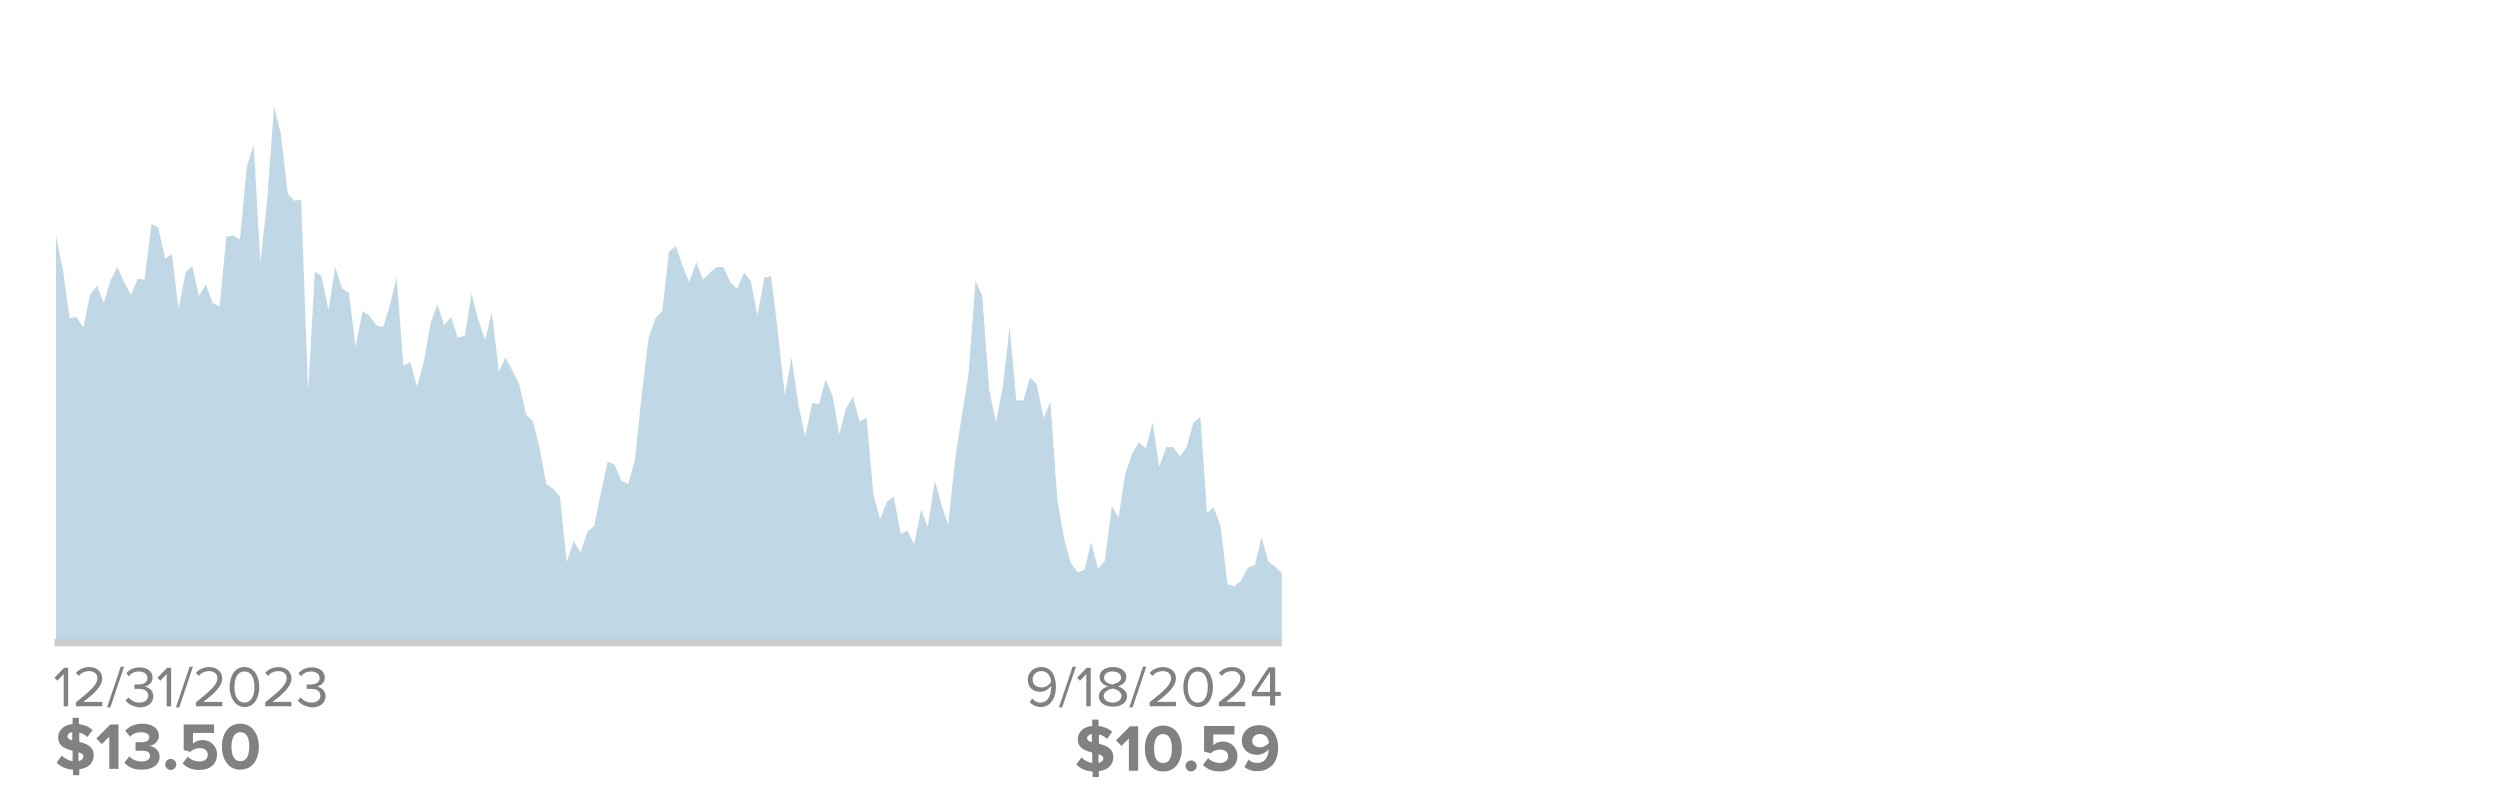 <?xml version="1.0" encoding="utf-8"?>
<!-- Generator: Adobe Illustrator 28.0.0, SVG Export Plug-In . SVG Version: 6.00 Build 0)  -->
<svg version="1.1" id="Layer_1" xmlns="http://www.w3.org/2000/svg" xmlns:xlink="http://www.w3.org/1999/xlink" x="0px" y="0px"
	 viewBox="0 0 675 218.5" enable-background="new 0 0 675 218.5" xml:space="preserve">
<rect x="511.6" y="109.6" fill="none" width="4.4" height="27.3"/>
<g>
	<g>
		<line fill="none" x1="14.2" y1="171.8" x2="347.1" y2="171.8"/>
	</g>
	<g>
		<line fill="none" x1="14.2" y1="171.8" x2="14.2" y2="15.1"/>
	</g>
	<g>
		<g>
			<polygon opacity="0.5" fill-rule="evenodd" clip-rule="evenodd" fill="#82B2CF" enable-background="new    " points="
				346.1,173.3 15.1,173.3 15.1,63.6 17,73 18.8,85.9 20.6,85.6 22.5,88.4 24.3,79.6 26.2,77.1 28,81.8 29.8,75.8 31.7,72.1 
				33.5,76.2 35.4,79.6 37.2,75.2 39,75.5 40.9,60.5 42.7,61.4 44.6,69.9 46.4,68.6 48.2,83.4 50.1,73.6 51.9,71.8 53.7,79.9 
				55.6,76.8 57.4,81.8 59.3,82.7 61.1,63.9 62.9,63.6 64.8,64.6 66.6,45.1 68.5,39.2 70.3,70.8 72.1,54.5 74,28.8 75.8,36 
				77.7,52.3 79.5,54.2 81.3,53.9 83.2,105.6 85,73.3 86.8,74.6 88.7,83.7 90.5,72.1 92.4,78 94.2,79 96,93.7 97.9,84 99.7,85.2 
				101.6,87.8 103.4,88.4 105.2,82.7 107.1,74.9 108.9,98.7 110.8,97.8 112.6,104.4 114.4,97.8 116.3,87.1 118.1,82.1 119.9,87.8 
				121.8,85.6 123.6,91.2 125.5,90.6 127.3,79.3 129.1,86.2 131,91.8 132.8,84.3 134.7,100.3 136.5,96.5 138.3,100 140.2,103.7 
				142,111.9 143.9,113.8 145.7,121 147.5,130.7 149.4,132 151.2,134.1 153,151.7 154.9,146.1 156.7,149.2 158.6,143.6 160.4,142 
				162.2,133.2 164.1,124.6 165.9,125.4 167.8,129.8 169.6,130.7 171.4,124.4 173.3,106.2 175.1,91.2 177,85.9 178.8,84 180.6,68 
				182.5,66.4 184.3,71.8 186.1,76.2 188,70.8 189.8,75.5 191.7,73.6 193.5,72.1 195.3,72.1 197.2,76.2 199,78 200.9,73.6 
				202.7,75.8 204.5,85.2 206.4,74.9 208.2,74.6 210.1,90.3 211.9,106.6 213.7,96.5 215.6,109.4 217.4,117.8 219.3,108.8 
				221.1,109.1 222.9,102.5 224.8,106.9 226.6,117.2 228.4,110.3 230.3,107.2 232.1,113.8 234,112.8 235.8,133.5 237.6,140.1 
				239.5,135.4 241.3,134.1 243.2,144.2 245,143.2 246.8,147 248.7,137.6 250.5,142.3 252.4,129.8 254.2,136.3 256,141.7 
				257.9,123.8 259.7,112.2 261.5,100.9 263.4,75.8 265.2,79.9 267.1,105.3 268.9,114.1 270.7,104.7 272.6,88.4 274.4,108.1 
				276.3,108.1 278.1,101.9 279.9,103.7 281.8,112.8 283.6,108.4 285.5,135.1 287.3,145.4 289.1,152 291,154.5 292.8,153.9 
				294.6,146.4 296.5,153.6 298.3,151.4 300.2,136.7 302,139.8 303.8,127.9 305.7,122.5 307.5,119.4 309.4,121 311.2,114.1 313,126 
				314.9,120.7 316.7,120.7 318.6,123.2 320.4,120.7 322.2,114.1 324.1,112.5 325.9,138.5 327.7,137 329.6,142.3 331.4,157.7 
				333.3,158.3 335.1,156.7 336.9,153.3 338.8,152.6 340.6,145.1 342.5,151.7 344.3,153 346.1,154.8 			"/>
		</g>
	</g>
	<g>
		<g enable-background="new    ">
			<path fill="#818181" d="M278,189.6l0.7-1c0.5,0.6,1.2,1.1,2.2,1.1c2.1,0,2.9-2.1,2.9-4.1c0-0.1,0-0.3,0-0.4
				c-0.5,0.7-1.6,1.6-2.9,1.6c-1.9,0-3.4-1.1-3.4-3.3c0-1.8,1.4-3.4,3.6-3.4c2.9,0,4,2.5,4,5.4c0,2.8-1.3,5.4-4.2,5.4
				C279.6,190.8,278.7,190.3,278,189.6z M283.8,184.1c-0.1-1.3-0.8-2.9-2.6-2.9c-1.6,0-2.4,1.2-2.4,2.2c0,1.5,1.1,2.2,2.4,2.2
				C282.2,185.7,283.2,185,283.8,184.1z"/>
			<path fill="#818181" d="M285.9,191l3.7-11h0.9l-3.7,11H285.9z"/>
			<path fill="#818181" d="M293.3,190.6V182l-1.7,1.8l-0.8-0.8l2.6-2.7h1.1v10.4H293.3z"/>
			<path fill="#818181" d="M296.7,188c0-1.4,1.2-2.3,2.5-2.7c-1.2-0.3-2.3-1.1-2.3-2.5c0-1.9,1.8-2.7,3.6-2.7c1.7,0,3.6,0.8,3.6,2.7
				c0,1.4-1.1,2.2-2.3,2.5c1.3,0.4,2.5,1.3,2.5,2.7c0,1.8-1.7,2.8-3.7,2.8C298.3,190.8,296.7,189.8,296.7,188z M302.8,187.9
				c0-1.4-1.8-1.9-2.4-2c-0.6,0.1-2.4,0.7-2.4,2c0,1.1,1.1,1.8,2.4,1.8C301.7,189.7,302.8,189,302.8,187.9z M302.7,183
				c0-1.1-1-1.7-2.3-1.7c-1.3,0-2.3,0.6-2.3,1.7c0,1.3,1.6,1.7,2.3,1.8C301,184.6,302.7,184.2,302.7,183z"/>
			<path fill="#818181" d="M304.9,191l3.7-11h0.9l-3.7,11H304.9z"/>
			<path fill="#818181" d="M310.4,190.6v-1c3.7-2.9,5.8-4.7,5.8-6.5c0-1.3-1.1-1.9-2.2-1.9c-1.2,0-2.2,0.5-2.8,1.3l-0.8-0.8
				c0.8-1,2.2-1.6,3.6-1.6c1.7,0,3.5,1,3.5,3.1c0,2.1-2.2,4.1-5.1,6.3h5.1v1.2H310.4z"/>
			<path fill="#818181" d="M319.5,185.5c0-2.5,1.1-5.4,4-5.4c2.8,0,4,2.8,4,5.4c0,2.5-1.1,5.4-4,5.4
				C320.6,190.8,319.5,188,319.5,185.5z M326.1,185.5c0-2.1-0.7-4.2-2.7-4.2s-2.7,2.1-2.7,4.2c0,2.1,0.7,4.2,2.7,4.2
				S326.1,187.5,326.1,185.5z"/>
			<path fill="#818181" d="M329.1,190.6v-1c3.7-2.9,5.8-4.7,5.8-6.5c0-1.3-1.1-1.9-2.2-1.9c-1.2,0-2.2,0.5-2.8,1.3l-0.8-0.8
				c0.8-1,2.2-1.6,3.6-1.6c1.7,0,3.5,1,3.5,3.1c0,2.1-2.2,4.1-5.1,6.3h5.1v1.2H329.1z"/>
			<path fill="#818181" d="M342.9,190.6V188h-4.9v-1.1l4.5-6.7h1.8v6.6h1.5v1.1h-1.5v2.6H342.9z M342.9,181.4l-3.6,5.4h3.6V181.4z"
				/>
		</g>
		<g enable-background="new    ">
			<path fill="#818181" d="M17.2,190.6V182l-1.7,1.8l-0.8-0.8l2.6-2.7h1.1v10.4H17.2z"/>
			<path fill="#818181" d="M20.5,190.6v-1c3.7-2.9,5.8-4.7,5.8-6.5c0-1.3-1.1-1.9-2.2-1.9c-1.2,0-2.2,0.5-2.8,1.3l-0.8-0.8
				c0.8-1,2.2-1.6,3.6-1.6c1.7,0,3.5,1,3.5,3.1c0,2.1-2.2,4.1-5.1,6.3h5.1v1.2H20.5z"/>
			<path fill="#818181" d="M28.9,191l3.7-11h0.9l-3.7,11H28.9z"/>
			<path fill="#818181" d="M33.9,189.1l0.8-0.8c0.6,0.8,1.7,1.4,2.9,1.4c1.5,0,2.4-0.7,2.4-1.9c0-1.3-1.1-1.8-2.6-1.8
				c-0.4,0-0.9,0-1.1,0v-1.2c0.2,0,0.7,0,1.1,0c1.3,0,2.4-0.5,2.4-1.7c0-1.2-1.1-1.8-2.3-1.8c-1.1,0-2,0.4-2.7,1.3l-0.7-0.8
				c0.7-0.9,1.9-1.6,3.6-1.6c2,0,3.5,1,3.5,2.8c0,1.5-1.3,2.2-2.2,2.4c1,0.1,2.4,0.9,2.4,2.6c0,1.7-1.4,3-3.7,3
				C35.9,190.8,34.6,190.1,33.9,189.1z"/>
			<path fill="#818181" d="M45,190.6V182l-1.7,1.8l-0.8-0.8l2.6-2.7h1.1v10.4H45z"/>
			<path fill="#818181" d="M47.5,191l3.7-11h0.9l-3.7,11H47.5z"/>
			<path fill="#818181" d="M52.9,190.6v-1c3.7-2.9,5.8-4.7,5.8-6.5c0-1.3-1.1-1.9-2.2-1.9c-1.2,0-2.2,0.5-2.8,1.3l-0.8-0.8
				c0.8-1,2.2-1.6,3.6-1.6c1.7,0,3.5,1,3.5,3.1c0,2.1-2.2,4.1-5.1,6.3h5.1v1.2H52.9z"/>
			<path fill="#818181" d="M62,185.5c0-2.5,1.1-5.4,4-5.4c2.8,0,4,2.8,4,5.4c0,2.5-1.1,5.4-4,5.4C63.2,190.8,62,188,62,185.5z
				 M68.7,185.5c0-2.1-0.7-4.2-2.7-4.2s-2.7,2.1-2.7,4.2c0,2.1,0.7,4.2,2.7,4.2S68.7,187.5,68.7,185.5z"/>
			<path fill="#818181" d="M71.6,190.6v-1c3.7-2.9,5.8-4.7,5.8-6.5c0-1.3-1.1-1.9-2.2-1.9c-1.2,0-2.2,0.5-2.8,1.3l-0.8-0.8
				c0.8-1,2.2-1.6,3.6-1.6c1.7,0,3.5,1,3.5,3.1c0,2.1-2.2,4.1-5.1,6.3h5.1v1.2H71.6z"/>
			<path fill="#818181" d="M80.4,189.1l0.8-0.8c0.6,0.8,1.7,1.4,2.9,1.4c1.5,0,2.4-0.7,2.4-1.9c0-1.3-1.1-1.8-2.6-1.8
				c-0.4,0-0.9,0-1.1,0v-1.2c0.2,0,0.7,0,1.1,0c1.3,0,2.4-0.5,2.4-1.7c0-1.2-1.1-1.8-2.3-1.8c-1.1,0-2,0.4-2.7,1.3l-0.7-0.8
				c0.7-0.9,1.9-1.6,3.6-1.6c2,0,3.5,1,3.5,2.8c0,1.5-1.3,2.2-2.2,2.4c1,0.1,2.4,0.9,2.4,2.6c0,1.7-1.4,3-3.7,3
				C82.4,190.8,81.1,190.1,80.4,189.1z"/>
		</g>
	</g>
</g>
<g>
	<g enable-background="new    ">
		<path fill="#818181" d="M19.5,207.8c-1.9-0.2-3.3-0.9-4.2-1.9l1.4-1.9c0.7,0.7,1.6,1.3,2.9,1.5v-2.8c-1.9-0.5-3.9-1.2-3.9-3.6
			c0-1.8,1.4-3.4,3.9-3.6v-1.7h1.7v1.7c1.5,0.2,2.7,0.7,3.7,1.6l-1.4,1.9c-0.6-0.6-1.4-1-2.2-1.2v2.5c1.9,0.5,3.9,1.2,3.9,3.6
			c0,2-1.3,3.5-3.9,3.8v1.6h-1.7V207.8z M19.5,199.9v-2.2c-0.8,0.1-1.3,0.6-1.3,1.2C18.3,199.4,18.8,199.7,19.5,199.9z M21.2,203.1
			v2.4c0.9-0.2,1.3-0.7,1.3-1.3C22.6,203.7,22,203.4,21.2,203.1z"/>
		<path fill="#818181" d="M29.5,207.6v-8.7l-2,2l-1.5-1.5l3.8-3.8H32v12H29.5z"/>
		<path fill="#818181" d="M33.6,205.9l1.3-1.7c0.8,0.9,2.1,1.4,3.3,1.4c1.5,0,2.3-0.6,2.3-1.5c0-1-0.7-1.4-2.4-1.4
			c-0.5,0-1.3,0-1.5,0v-2.3c0.2,0,1,0,1.5,0c1.3,0,2.2-0.4,2.2-1.3c0-1-1-1.4-2.2-1.4c-1.2,0-2.2,0.4-3,1.2l-1.3-1.6
			c1-1.1,2.5-1.9,4.6-1.9c2.8,0,4.5,1.3,4.5,3.3c0,1.5-1.3,2.5-2.6,2.7c1.2,0.1,2.8,1.1,2.8,2.9c0,2.1-1.9,3.5-4.7,3.5
			C36.1,207.9,34.4,207,33.6,205.9z"/>
		<path fill="#818181" d="M44.6,206.4c0-0.8,0.7-1.5,1.5-1.5s1.5,0.7,1.5,1.5c0,0.8-0.7,1.5-1.5,1.5S44.6,207.2,44.6,206.4z"/>
		<path fill="#818181" d="M49.3,206.1l1.4-1.8c0.8,0.8,1.9,1.3,3.2,1.3c1.4,0,2.2-0.8,2.2-1.8c0-1.1-0.8-1.8-2.2-1.8
			c-1,0-1.8,0.3-2.5,1l-1.8-0.5v-6.9h8.2v2.3h-5.7v2.9c0.6-0.6,1.5-1,2.6-1c2,0,3.9,1.5,3.9,3.9c0,2.6-1.9,4.2-4.8,4.2
			C51.8,207.9,50.3,207.2,49.3,206.1z"/>
		<path fill="#818181" d="M59.9,201.6c0-3.1,1.5-6.2,5-6.2c3.4,0,5,3.1,5,6.2c0,3.1-1.5,6.2-5,6.2C61.5,207.9,59.9,204.7,59.9,201.6
			z M67.3,201.6c0-2.2-0.6-3.9-2.4-3.9c-1.7,0-2.4,1.7-2.4,3.9s0.6,3.9,2.4,3.9C66.6,205.6,67.3,203.9,67.3,201.6z"/>
	</g>
</g>
<g>
	<g enable-background="new    ">
		<path fill="#818181" d="M294.8,208.3c-1.9-0.2-3.3-0.9-4.2-1.9l1.4-1.9c0.7,0.7,1.6,1.3,2.9,1.5v-2.8c-1.9-0.5-3.9-1.2-3.9-3.6
			c0-1.8,1.4-3.4,3.9-3.6v-1.7h1.7v1.7c1.5,0.2,2.7,0.7,3.7,1.6l-1.4,1.9c-0.6-0.6-1.4-1-2.2-1.2v2.5c1.9,0.5,3.9,1.2,3.9,3.6
			c0,2-1.3,3.5-3.9,3.8v1.6h-1.7V208.3z M294.8,200.4v-2.2c-0.8,0.1-1.3,0.6-1.3,1.2C293.6,199.9,294.1,200.2,294.8,200.4z
			 M296.6,203.6v2.4c0.9-0.2,1.3-0.7,1.3-1.3C297.9,204.2,297.3,203.9,296.6,203.6z"/>
		<path fill="#818181" d="M304.8,208.1v-8.7l-2,2l-1.5-1.5l3.8-3.8h2.2v12H304.8z"/>
		<path fill="#818181" d="M309.1,202.1c0-3.1,1.5-6.2,5-6.2c3.4,0,5,3.1,5,6.2c0,3.1-1.5,6.2-5,6.2
			C310.6,208.3,309.1,205.2,309.1,202.1z M316.4,202.1c0-2.2-0.6-3.9-2.4-3.9c-1.7,0-2.4,1.7-2.4,3.9s0.6,3.9,2.4,3.9
			C315.8,206.1,316.4,204.3,316.4,202.1z"/>
		<path fill="#818181" d="M320.1,206.8c0-0.8,0.7-1.5,1.5-1.5s1.5,0.7,1.5,1.5c0,0.8-0.7,1.5-1.5,1.5S320.1,207.6,320.1,206.8z"/>
		<path fill="#818181" d="M324.8,206.5l1.4-1.8c0.8,0.8,1.9,1.3,3.2,1.3c1.4,0,2.2-0.8,2.2-1.8c0-1.1-0.8-1.8-2.2-1.8
			c-1,0-1.8,0.3-2.5,1l-1.8-0.5v-6.9h8.2v2.3h-5.7v2.9c0.6-0.6,1.5-1,2.6-1c2,0,3.9,1.5,3.9,3.9c0,2.6-1.9,4.2-4.8,4.2
			C327.3,208.3,325.8,207.6,324.8,206.5z"/>
		<path fill="#818181" d="M336,207.1l1.1-2c0.6,0.6,1.3,0.9,2.4,0.9c2,0,3-1.7,3-3.4c0-0.1,0-0.2,0-0.3c-0.6,0.8-1.8,1.5-3.1,1.5
			c-2.2,0-4.1-1.3-4.1-3.9c0-2.3,1.9-4.1,4.6-4.1c3.6,0,5.2,2.8,5.2,6.2c0,3.6-2,6.2-5.6,6.2C338.1,208.3,336.9,207.8,336,207.1z
			 M342.6,200.6c-0.1-1.2-0.8-2.4-2.4-2.4c-1.4,0-2.1,0.9-2.1,1.8c0,1.3,1.1,1.8,2.2,1.8C341.1,201.7,342,201.3,342.6,200.6z"/>
	</g>
</g>
<line fill="none" stroke="#CCCCCB" stroke-width="2" stroke-miterlimit="10" x1="14.7" y1="173.5" x2="346.1" y2="173.5"/>
<g id="Layer_1_00000029732705173183985700000004860074641367747723_">
</g>
</svg>
